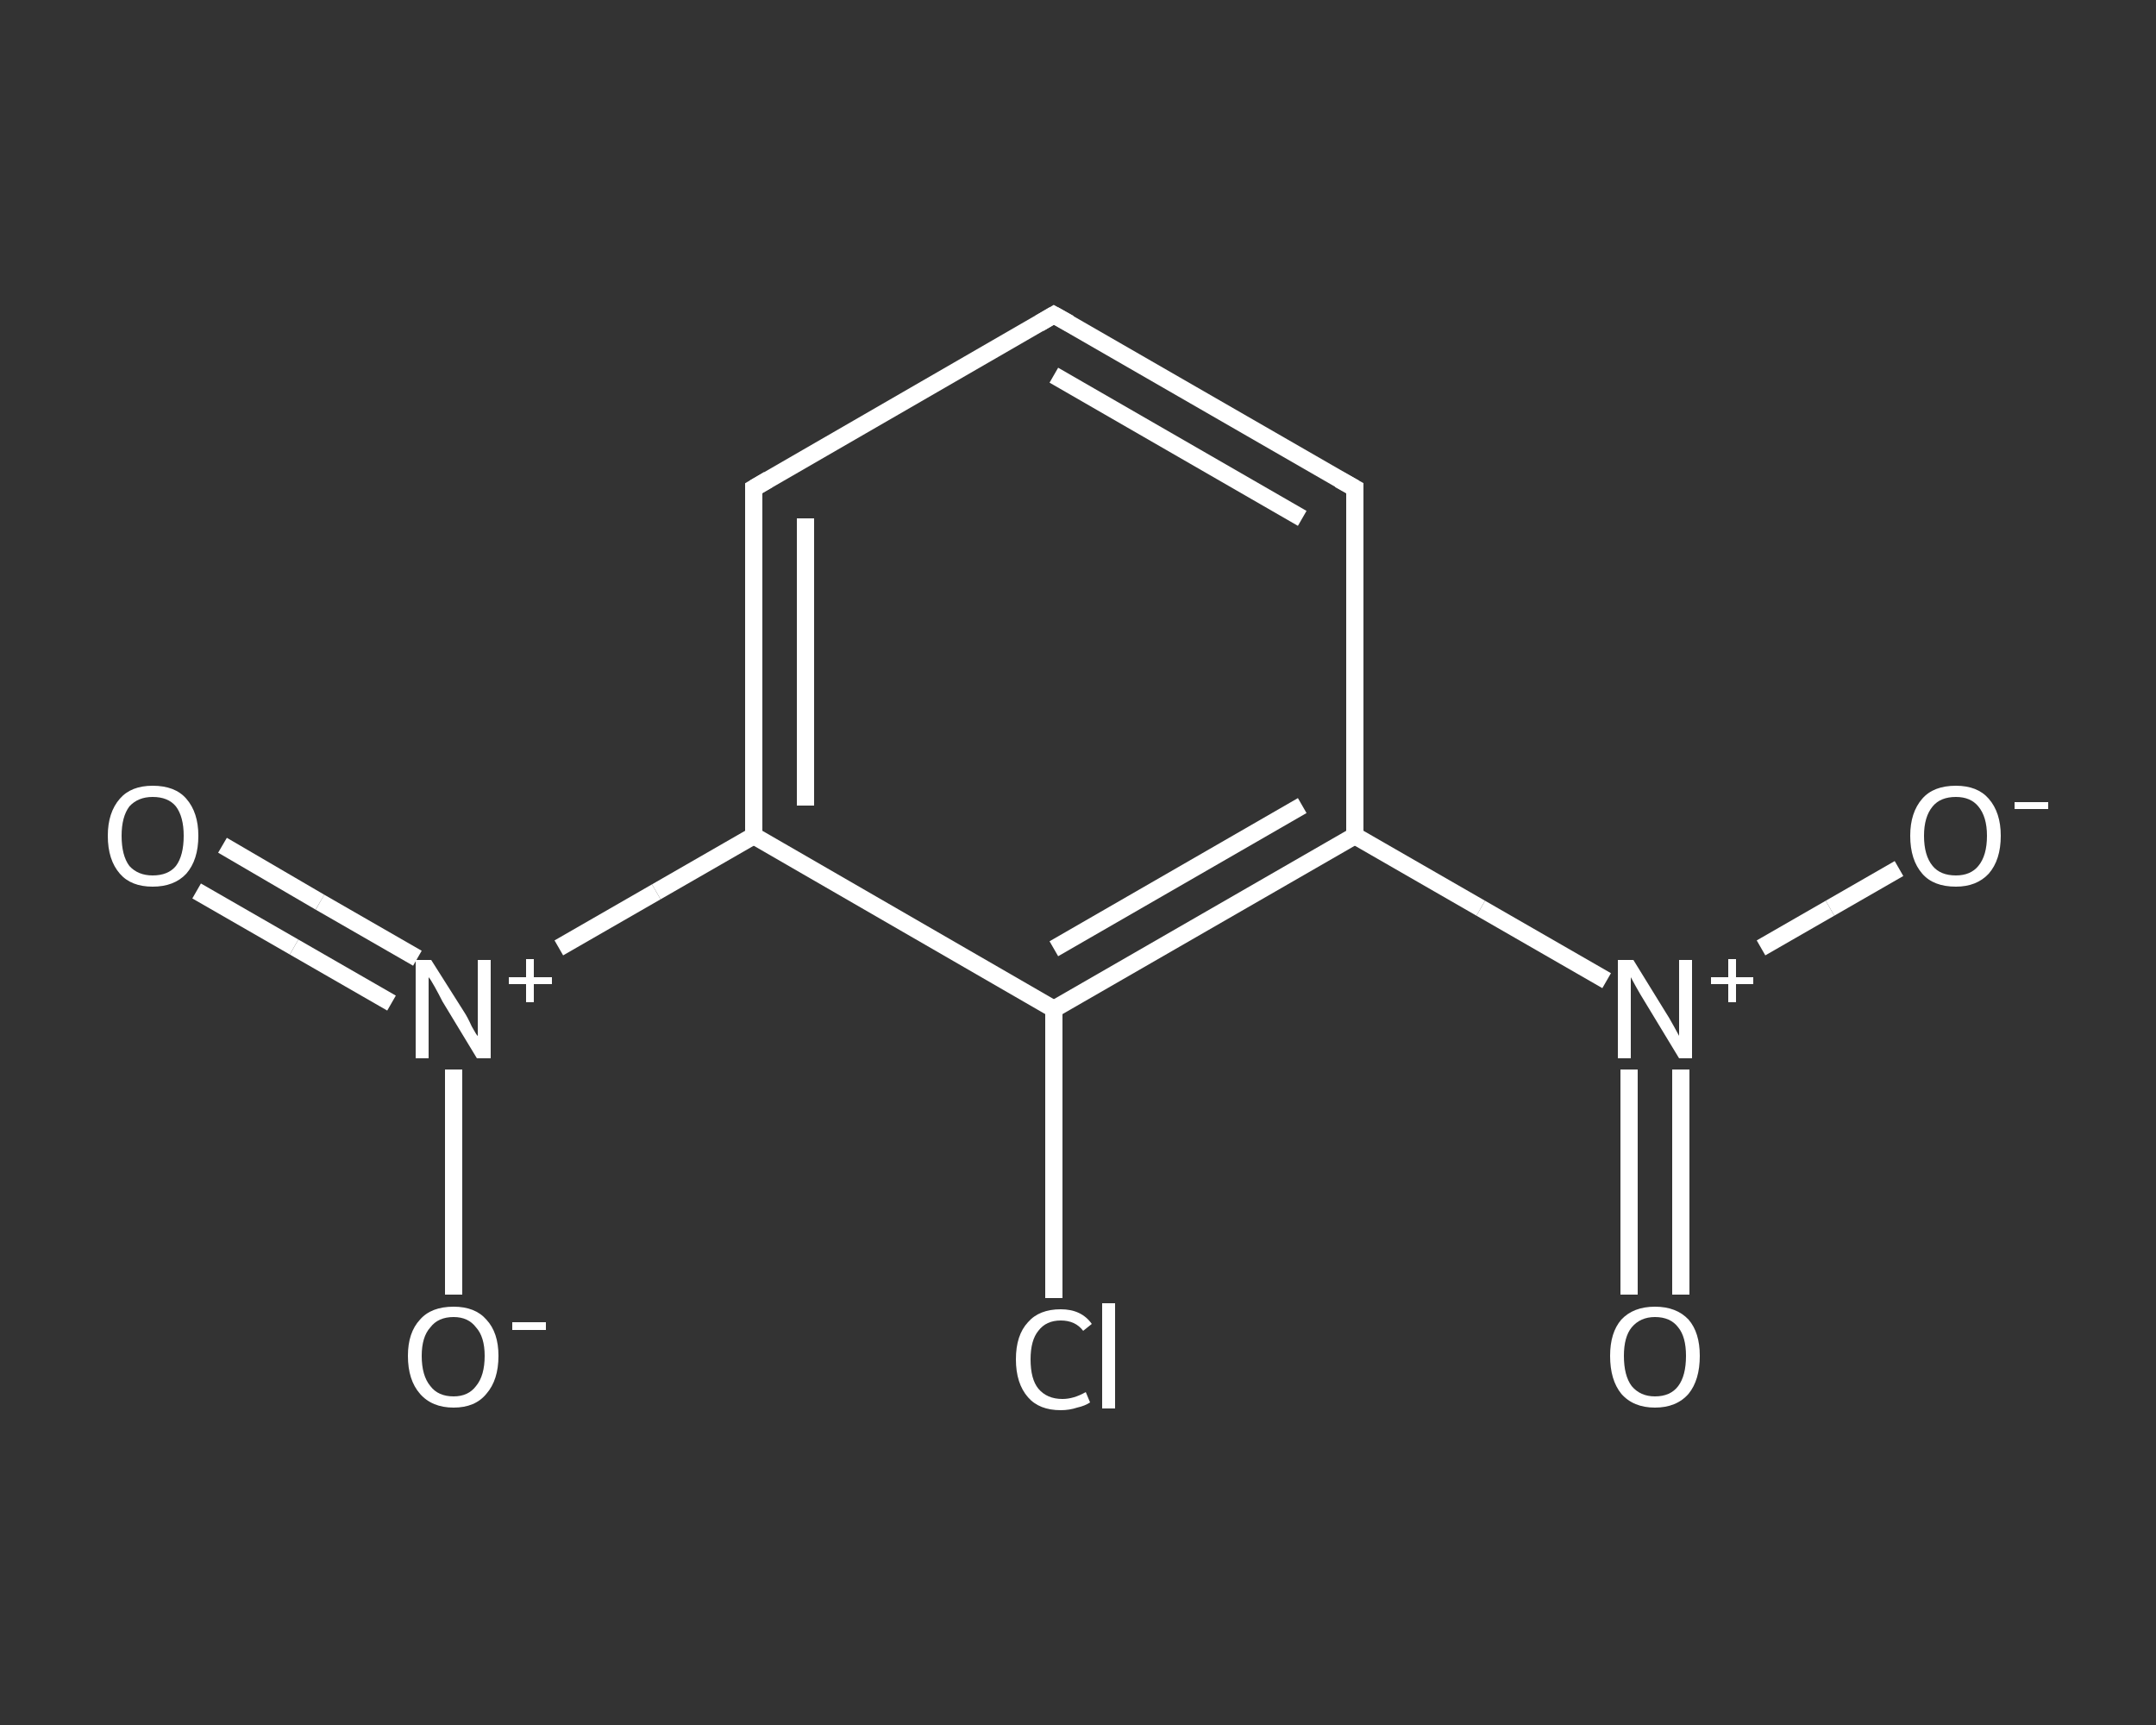 <?xml version='1.0' encoding='iso-8859-1'?>
<svg version='1.1' baseProfile='full'
              xmlns='http://www.w3.org/2000/svg'
                      xmlns:rdkit='http://www.rdkit.org/xml'
                      xmlns:xlink='http://www.w3.org/1999/xlink'
                  xml:space='preserve'
width='250px' height='200px' viewBox='0 0 250 200'>
<rect x="0" y="0" width="250" height="200" fill="#333333" stroke="none"/>
<!-- END OF HEADER -->
<rect style='opacity:1.0;fill:transparent;stroke:none' width='250.0' height='200.0' x='0.0' y='0.0'> </rect>
<path class='bond-0 atom-0 atom-1' d='M 25.8,98.0 L 37.1,104.6' style='fill:none;fill-rule:evenodd;stroke:#FFFFFF;stroke-width:2.0px;stroke-linecap:butt;stroke-linejoin:miter;stroke-opacity:1' />
<path class='bond-0 atom-0 atom-1' d='M 37.1,104.6 L 48.4,111.1' style='fill:none;fill-rule:evenodd;stroke:#FFFFFF;stroke-width:2.0px;stroke-linecap:butt;stroke-linejoin:miter;stroke-opacity:1' />
<path class='bond-0 atom-0 atom-1' d='M 22.8,103.3 L 34.1,109.8' style='fill:none;fill-rule:evenodd;stroke:#FFFFFF;stroke-width:2.0px;stroke-linecap:butt;stroke-linejoin:miter;stroke-opacity:1' />
<path class='bond-0 atom-0 atom-1' d='M 34.1,109.8 L 45.4,116.3' style='fill:none;fill-rule:evenodd;stroke:#FFFFFF;stroke-width:2.0px;stroke-linecap:butt;stroke-linejoin:miter;stroke-opacity:1' />
<path class='bond-1 atom-1 atom-2' d='M 52.6,124.0 L 52.6,137.1' style='fill:none;fill-rule:evenodd;stroke:#FFFFFF;stroke-width:2.0px;stroke-linecap:butt;stroke-linejoin:miter;stroke-opacity:1' />
<path class='bond-1 atom-1 atom-2' d='M 52.6,137.1 L 52.6,150.1' style='fill:none;fill-rule:evenodd;stroke:#FFFFFF;stroke-width:2.0px;stroke-linecap:butt;stroke-linejoin:miter;stroke-opacity:1' />
<path class='bond-2 atom-1 atom-3' d='M 64.8,109.9 L 76.1,103.4' style='fill:none;fill-rule:evenodd;stroke:#FFFFFF;stroke-width:2.0px;stroke-linecap:butt;stroke-linejoin:miter;stroke-opacity:1' />
<path class='bond-2 atom-1 atom-3' d='M 76.1,103.4 L 87.4,96.9' style='fill:none;fill-rule:evenodd;stroke:#FFFFFF;stroke-width:2.0px;stroke-linecap:butt;stroke-linejoin:miter;stroke-opacity:1' />
<path class='bond-3 atom-3 atom-4' d='M 87.4,96.9 L 87.4,56.6' style='fill:none;fill-rule:evenodd;stroke:#FFFFFF;stroke-width:2.0px;stroke-linecap:butt;stroke-linejoin:miter;stroke-opacity:1' />
<path class='bond-3 atom-3 atom-4' d='M 93.4,93.4 L 93.4,60.1' style='fill:none;fill-rule:evenodd;stroke:#FFFFFF;stroke-width:2.0px;stroke-linecap:butt;stroke-linejoin:miter;stroke-opacity:1' />
<path class='bond-4 atom-4 atom-5' d='M 87.4,56.6 L 122.2,36.5' style='fill:none;fill-rule:evenodd;stroke:#FFFFFF;stroke-width:2.0px;stroke-linecap:butt;stroke-linejoin:miter;stroke-opacity:1' />
<path class='bond-5 atom-5 atom-6' d='M 122.2,36.5 L 157.1,56.6' style='fill:none;fill-rule:evenodd;stroke:#FFFFFF;stroke-width:2.0px;stroke-linecap:butt;stroke-linejoin:miter;stroke-opacity:1' />
<path class='bond-5 atom-5 atom-6' d='M 122.2,43.5 L 151.0,60.1' style='fill:none;fill-rule:evenodd;stroke:#FFFFFF;stroke-width:2.0px;stroke-linecap:butt;stroke-linejoin:miter;stroke-opacity:1' />
<path class='bond-6 atom-6 atom-7' d='M 157.1,56.6 L 157.1,96.9' style='fill:none;fill-rule:evenodd;stroke:#FFFFFF;stroke-width:2.0px;stroke-linecap:butt;stroke-linejoin:miter;stroke-opacity:1' />
<path class='bond-7 atom-7 atom-8' d='M 157.1,96.9 L 171.7,105.3' style='fill:none;fill-rule:evenodd;stroke:#FFFFFF;stroke-width:2.0px;stroke-linecap:butt;stroke-linejoin:miter;stroke-opacity:1' />
<path class='bond-7 atom-7 atom-8' d='M 171.7,105.3 L 186.3,113.7' style='fill:none;fill-rule:evenodd;stroke:#FFFFFF;stroke-width:2.0px;stroke-linecap:butt;stroke-linejoin:miter;stroke-opacity:1' />
<path class='bond-8 atom-8 atom-9' d='M 188.9,124.0 L 188.9,137.1' style='fill:none;fill-rule:evenodd;stroke:#FFFFFF;stroke-width:2.0px;stroke-linecap:butt;stroke-linejoin:miter;stroke-opacity:1' />
<path class='bond-8 atom-8 atom-9' d='M 188.9,137.1 L 188.9,150.1' style='fill:none;fill-rule:evenodd;stroke:#FFFFFF;stroke-width:2.0px;stroke-linecap:butt;stroke-linejoin:miter;stroke-opacity:1' />
<path class='bond-8 atom-8 atom-9' d='M 194.9,124.0 L 194.9,137.1' style='fill:none;fill-rule:evenodd;stroke:#FFFFFF;stroke-width:2.0px;stroke-linecap:butt;stroke-linejoin:miter;stroke-opacity:1' />
<path class='bond-8 atom-8 atom-9' d='M 194.9,137.1 L 194.9,150.1' style='fill:none;fill-rule:evenodd;stroke:#FFFFFF;stroke-width:2.0px;stroke-linecap:butt;stroke-linejoin:miter;stroke-opacity:1' />
<path class='bond-9 atom-8 atom-10' d='M 204.2,109.9 L 212.2,105.3' style='fill:none;fill-rule:evenodd;stroke:#FFFFFF;stroke-width:2.0px;stroke-linecap:butt;stroke-linejoin:miter;stroke-opacity:1' />
<path class='bond-9 atom-8 atom-10' d='M 212.2,105.3 L 220.2,100.7' style='fill:none;fill-rule:evenodd;stroke:#FFFFFF;stroke-width:2.0px;stroke-linecap:butt;stroke-linejoin:miter;stroke-opacity:1' />
<path class='bond-10 atom-7 atom-11' d='M 157.1,96.9 L 122.2,117.0' style='fill:none;fill-rule:evenodd;stroke:#FFFFFF;stroke-width:2.0px;stroke-linecap:butt;stroke-linejoin:miter;stroke-opacity:1' />
<path class='bond-10 atom-7 atom-11' d='M 151.0,93.4 L 122.2,110.0' style='fill:none;fill-rule:evenodd;stroke:#FFFFFF;stroke-width:2.0px;stroke-linecap:butt;stroke-linejoin:miter;stroke-opacity:1' />
<path class='bond-11 atom-11 atom-12' d='M 122.2,117.0 L 122.2,133.7' style='fill:none;fill-rule:evenodd;stroke:#FFFFFF;stroke-width:2.0px;stroke-linecap:butt;stroke-linejoin:miter;stroke-opacity:1' />
<path class='bond-11 atom-11 atom-12' d='M 122.2,133.7 L 122.2,150.5' style='fill:none;fill-rule:evenodd;stroke:#FFFFFF;stroke-width:2.0px;stroke-linecap:butt;stroke-linejoin:miter;stroke-opacity:1' />
<path class='bond-12 atom-11 atom-3' d='M 122.2,117.0 L 87.4,96.9' style='fill:none;fill-rule:evenodd;stroke:#FFFFFF;stroke-width:2.0px;stroke-linecap:butt;stroke-linejoin:miter;stroke-opacity:1' />
<path d='M 87.4,58.7 L 87.4,56.6 L 89.1,55.6' style='fill:none;stroke:#FFFFFF;stroke-width:2.0px;stroke-linecap:butt;stroke-linejoin:miter;stroke-opacity:1;' />
<path d='M 120.5,37.5 L 122.2,36.5 L 124.0,37.5' style='fill:none;stroke:#FFFFFF;stroke-width:2.0px;stroke-linecap:butt;stroke-linejoin:miter;stroke-opacity:1;' />
<path d='M 155.3,55.6 L 157.1,56.6 L 157.1,58.7' style='fill:none;stroke:#FFFFFF;stroke-width:2.0px;stroke-linecap:butt;stroke-linejoin:miter;stroke-opacity:1;' />
<path class='atom-0' d='M 12.5 96.9
Q 12.5 94.2, 13.9 92.6
Q 15.2 91.1, 17.7 91.1
Q 20.3 91.1, 21.6 92.6
Q 23.0 94.2, 23.0 96.9
Q 23.0 99.7, 21.6 101.3
Q 20.2 102.8, 17.7 102.8
Q 15.2 102.8, 13.9 101.3
Q 12.5 99.7, 12.5 96.9
M 17.7 101.5
Q 19.5 101.5, 20.4 100.4
Q 21.3 99.2, 21.3 96.9
Q 21.3 94.7, 20.4 93.5
Q 19.5 92.4, 17.7 92.4
Q 16.0 92.4, 15.0 93.5
Q 14.1 94.7, 14.1 96.9
Q 14.1 99.2, 15.0 100.4
Q 16.0 101.5, 17.7 101.5
' fill='#FFFFFF'/>
<path class='atom-1' d='M 50.0 111.3
L 53.8 117.3
Q 54.2 117.9, 54.7 119.0
Q 55.3 120.1, 55.4 120.1
L 55.4 111.3
L 56.9 111.3
L 56.9 122.7
L 55.3 122.7
L 51.3 116.1
Q 50.9 115.3, 50.4 114.4
Q 49.9 113.5, 49.7 113.3
L 49.7 122.7
L 48.2 122.7
L 48.2 111.3
L 50.0 111.3
' fill='#FFFFFF'/>
<path class='atom-1' d='M 59.0 113.3
L 61.0 113.3
L 61.0 111.2
L 61.9 111.2
L 61.9 113.3
L 64.0 113.3
L 64.0 114.1
L 61.9 114.1
L 61.9 116.2
L 61.0 116.2
L 61.0 114.1
L 59.0 114.1
L 59.0 113.3
' fill='#FFFFFF'/>
<path class='atom-2' d='M 47.3 157.2
Q 47.3 154.5, 48.7 153.0
Q 50.0 151.5, 52.6 151.5
Q 55.1 151.5, 56.4 153.0
Q 57.8 154.5, 57.8 157.2
Q 57.8 160.0, 56.4 161.6
Q 55.1 163.2, 52.6 163.2
Q 50.1 163.2, 48.7 161.6
Q 47.3 160.0, 47.3 157.2
M 52.6 161.9
Q 54.3 161.9, 55.2 160.7
Q 56.2 159.5, 56.2 157.2
Q 56.2 155.0, 55.2 153.9
Q 54.3 152.7, 52.6 152.7
Q 50.8 152.7, 49.9 153.9
Q 48.9 155.0, 48.9 157.2
Q 48.9 159.5, 49.9 160.7
Q 50.8 161.9, 52.6 161.9
' fill='#FFFFFF'/>
<path class='atom-2' d='M 59.4 153.3
L 63.3 153.3
L 63.3 154.2
L 59.4 154.2
L 59.4 153.3
' fill='#FFFFFF'/>
<path class='atom-8' d='M 189.4 111.3
L 193.1 117.3
Q 193.5 117.9, 194.1 119.0
Q 194.7 120.1, 194.7 120.1
L 194.7 111.3
L 196.2 111.3
L 196.2 122.7
L 194.7 122.7
L 190.7 116.1
Q 190.2 115.3, 189.7 114.4
Q 189.2 113.5, 189.1 113.3
L 189.1 122.7
L 187.6 122.7
L 187.6 111.3
L 189.4 111.3
' fill='#FFFFFF'/>
<path class='atom-8' d='M 198.4 113.3
L 200.4 113.3
L 200.4 111.2
L 201.3 111.2
L 201.3 113.3
L 203.3 113.3
L 203.3 114.1
L 201.3 114.1
L 201.3 116.2
L 200.4 116.2
L 200.4 114.1
L 198.4 114.1
L 198.4 113.3
' fill='#FFFFFF'/>
<path class='atom-9' d='M 186.7 157.2
Q 186.7 154.5, 188.0 153.0
Q 189.4 151.5, 191.9 151.5
Q 194.4 151.5, 195.8 153.0
Q 197.1 154.5, 197.1 157.2
Q 197.1 160.0, 195.8 161.6
Q 194.4 163.2, 191.9 163.2
Q 189.4 163.2, 188.0 161.6
Q 186.7 160.0, 186.7 157.2
M 191.9 161.9
Q 193.7 161.9, 194.6 160.7
Q 195.5 159.5, 195.5 157.2
Q 195.5 155.0, 194.6 153.9
Q 193.7 152.7, 191.9 152.7
Q 190.2 152.7, 189.2 153.9
Q 188.3 155.0, 188.3 157.2
Q 188.3 159.5, 189.2 160.7
Q 190.2 161.9, 191.9 161.9
' fill='#FFFFFF'/>
<path class='atom-10' d='M 221.5 96.9
Q 221.5 94.2, 222.9 92.6
Q 224.2 91.1, 226.8 91.1
Q 229.3 91.1, 230.6 92.6
Q 232.0 94.2, 232.0 96.9
Q 232.0 99.7, 230.6 101.3
Q 229.2 102.8, 226.8 102.8
Q 224.2 102.8, 222.9 101.3
Q 221.5 99.7, 221.5 96.9
M 226.8 101.5
Q 228.5 101.5, 229.4 100.4
Q 230.4 99.2, 230.4 96.9
Q 230.4 94.7, 229.4 93.5
Q 228.5 92.4, 226.8 92.4
Q 225.0 92.4, 224.1 93.5
Q 223.1 94.7, 223.1 96.9
Q 223.1 99.2, 224.1 100.4
Q 225.0 101.5, 226.8 101.5
' fill='#FFFFFF'/>
<path class='atom-10' d='M 233.6 93.0
L 237.5 93.0
L 237.5 93.8
L 233.6 93.8
L 233.6 93.0
' fill='#FFFFFF'/>
<path class='atom-12' d='M 117.8 157.6
Q 117.8 154.8, 119.2 153.3
Q 120.5 151.8, 123.0 151.8
Q 125.4 151.8, 126.6 153.5
L 125.6 154.3
Q 124.7 153.1, 123.0 153.1
Q 121.3 153.1, 120.4 154.3
Q 119.5 155.4, 119.5 157.6
Q 119.5 159.9, 120.4 161.0
Q 121.4 162.2, 123.2 162.2
Q 124.5 162.2, 125.9 161.4
L 126.4 162.6
Q 125.8 163.0, 124.9 163.2
Q 124.0 163.5, 123.0 163.5
Q 120.5 163.5, 119.2 162.0
Q 117.8 160.4, 117.8 157.6
' fill='#FFFFFF'/>
<path class='atom-12' d='M 127.8 151.1
L 129.3 151.1
L 129.3 163.3
L 127.8 163.3
L 127.8 151.1
' fill='#FFFFFF'/>
</svg>

